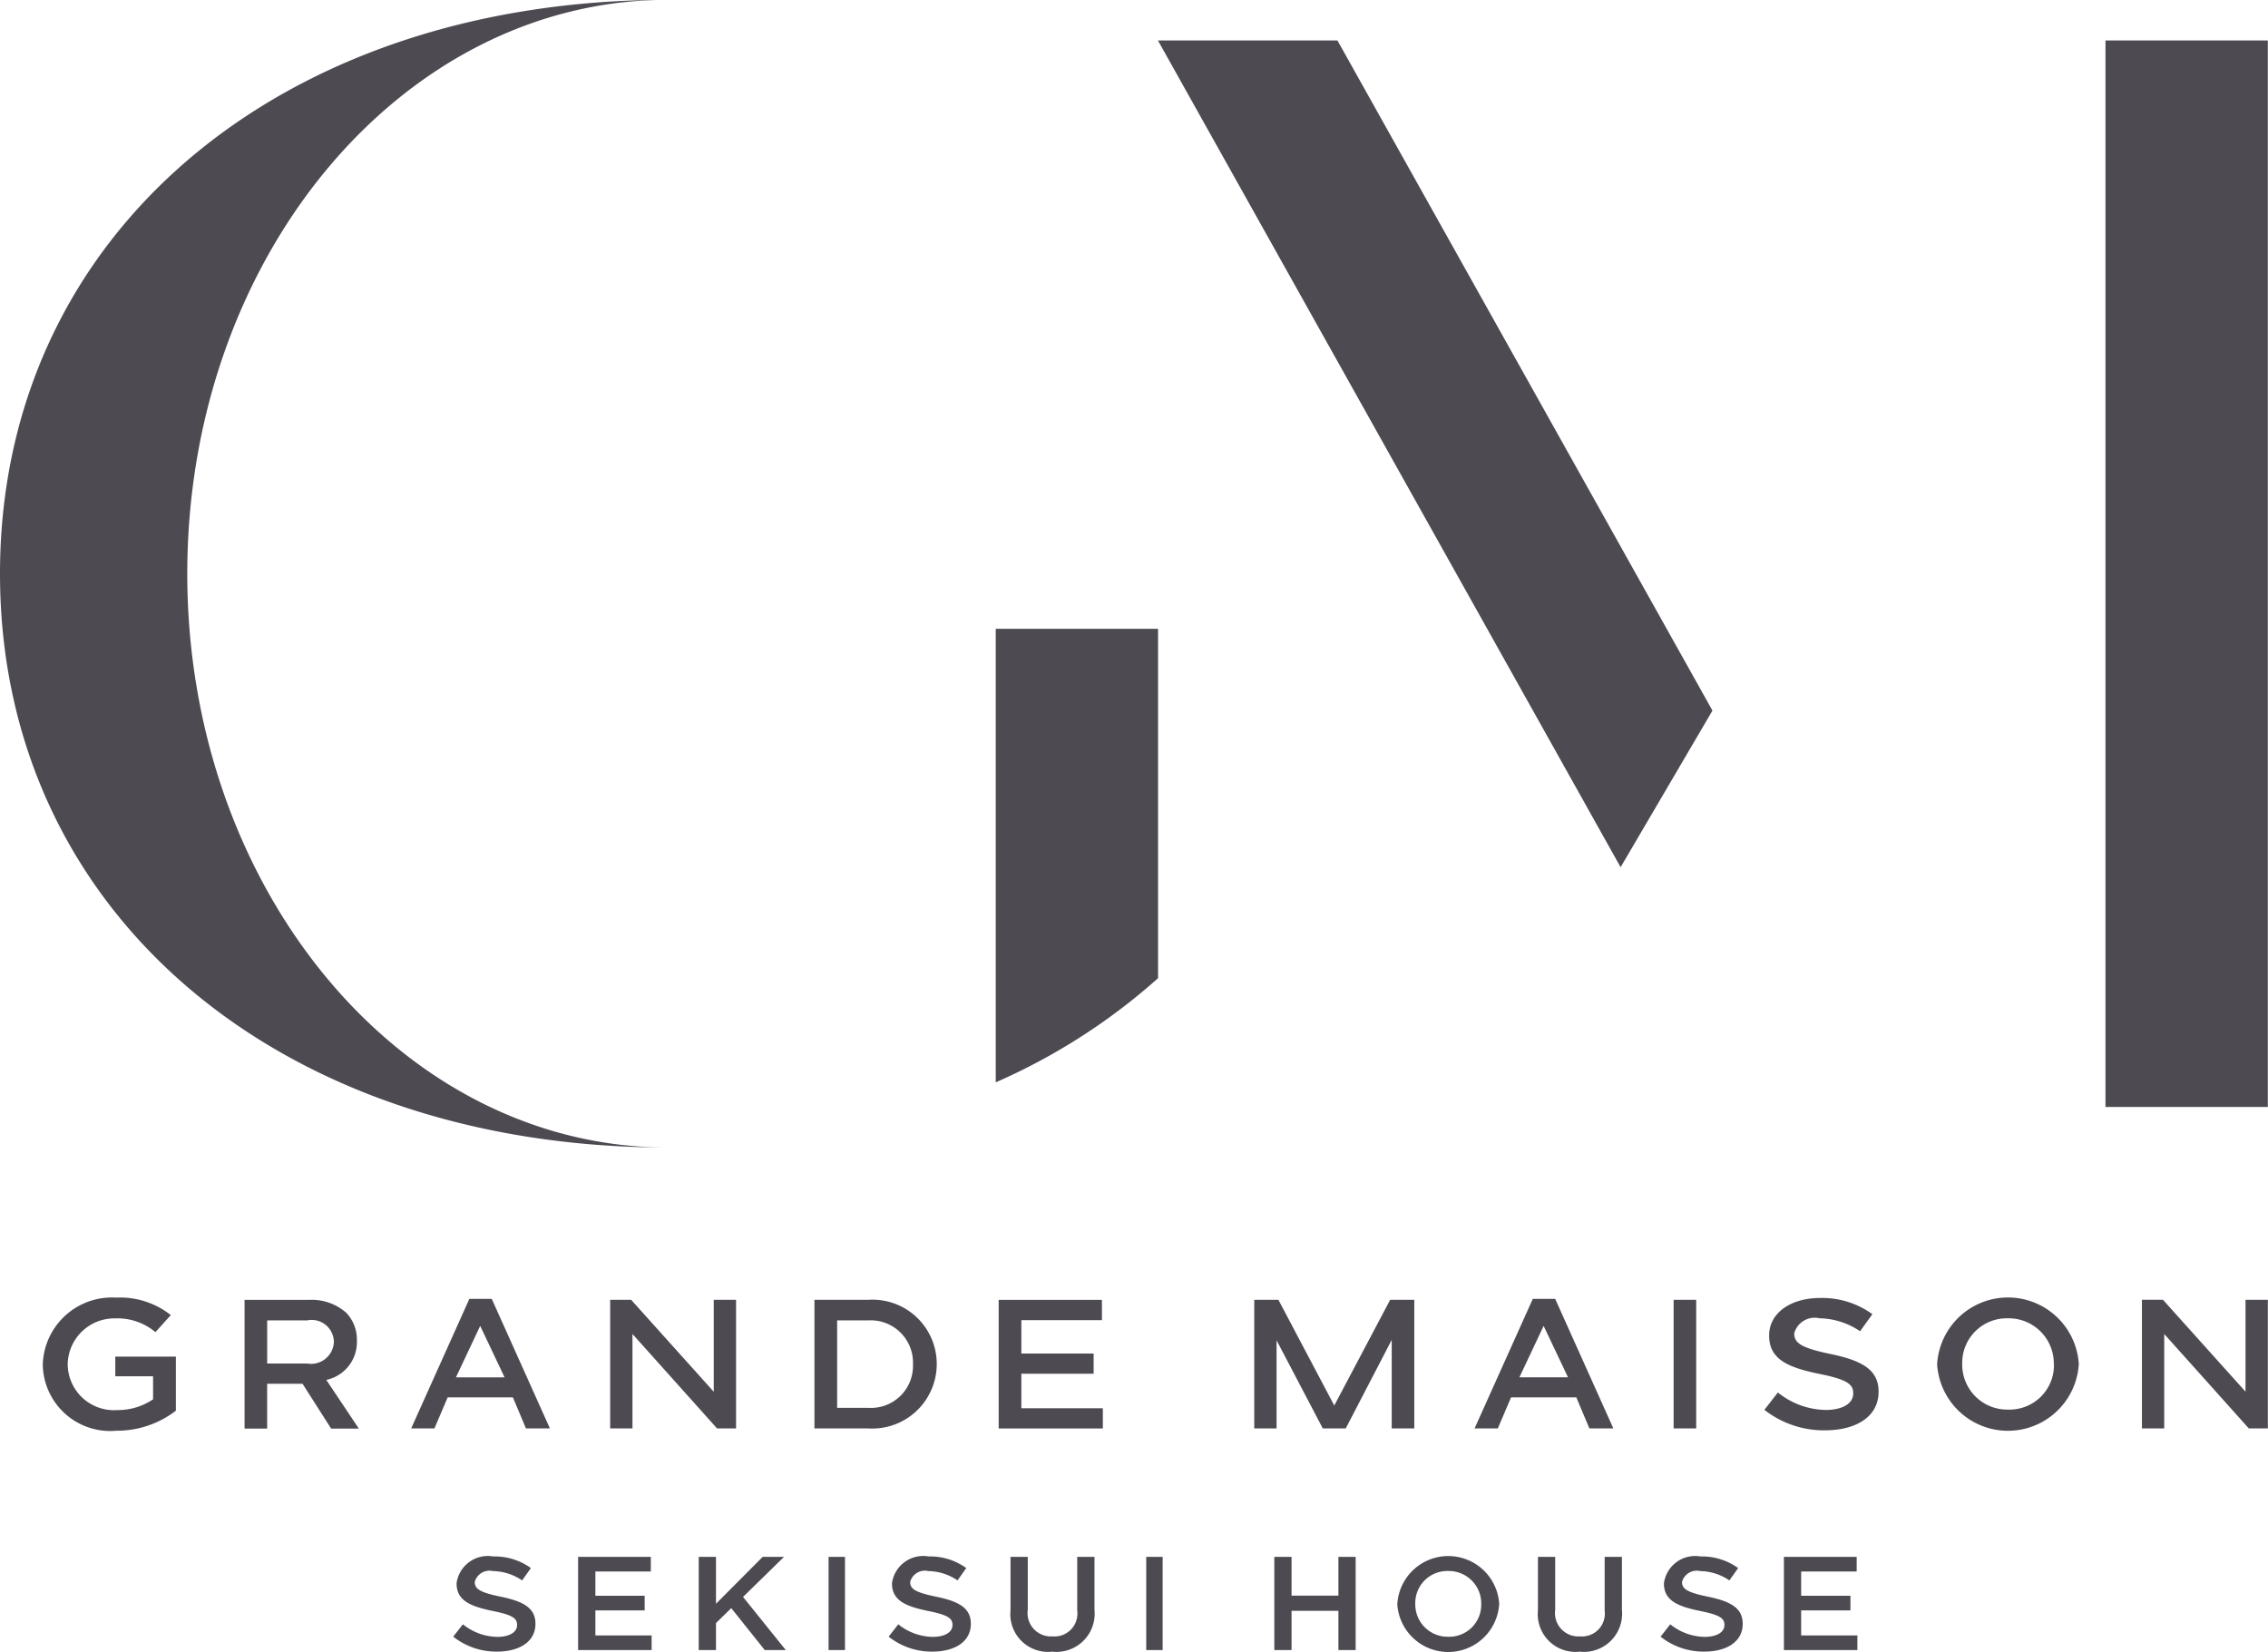 <svg xmlns="http://www.w3.org/2000/svg" width="110.469" height="80.469" viewBox="0 0 110.469 80.469">
  <defs>
    <style>
      .cls-1 {
        fill: #4d4a52;
        fill-rule: evenodd;
      }
    </style>
  </defs>
  <path id="gm_logo.svg" class="cls-1" d="M801.4,59.816H793.5V81.907a29.85,29.85,0,0,0,7.906-5.073V59.816Zm54.06-28.658h-7.907V83.106h7.907V31.158Zm-45.317,0H801.4l22.536,40.27,4.474-7.628ZM754.122,57.131c0-15.437,10.479-27.951,23.407-27.951-18.986,0-32.529,11.5-32.529,27.951s13.543,27.95,32.529,27.95c-12.928,0-23.407-12.513-23.407-27.95M747.084,95.65V95.632a3.37,3.37,0,0,1,3.572-3.24,3.985,3.985,0,0,1,2.663.851l-0.748.831a2.88,2.88,0,0,0-1.964-.67,2.274,2.274,0,0,0-2.309,2.21v0.018a2.254,2.254,0,0,0,2.418,2.238,3.053,3.053,0,0,0,1.74-.525V96.223h-1.84V95.265h2.951V97.9a4.7,4.7,0,0,1-2.89.975,3.284,3.284,0,0,1-3.593-3.221m46.559-3.15h5.029v0.985h-3.924v1.628h3.521V96.1h-3.521v1.682h3.969v0.985h-5.074V92.5Zm-36.734,0h3.141a2.532,2.532,0,0,1,1.814.625,1.891,1.891,0,0,1,.52,1.35V94.5a1.882,1.882,0,0,1-1.491,1.9l1.585,2.372h-1.349l-1.393-2.183h-1.724v2.183h-1.1V92.5Zm3.061,3.1a1.111,1.111,0,0,0,1.292-1.047V94.54a1.082,1.082,0,0,0-1.3-1.039h-1.948v2.1h1.958Zm7.891-3.15h1.091l2.833,6.31h-1.167l-0.637-1.513h-3.176l-0.645,1.513h-1.133Zm1.716,3.821-1.188-2.505-1.181,2.505h2.369ZM784.67,92.5h2.617a3.129,3.129,0,0,1,3.34,3.114v0.017a3.143,3.143,0,0,1-3.34,3.133H784.67V92.5Zm1.105,1v4.26h1.512a2.046,2.046,0,0,0,2.182-2.114V95.631a2.059,2.059,0,0,0-2.182-2.129h-1.512Zm-11.055-1h1.023l4.022,4.477V92.5h1.087v6.263h-0.926l-4.12-4.6v4.6H774.72V92.5Zm44.939-.046h1.091l2.833,6.31h-1.167l-0.637-1.513H818.6l-0.645,1.513h-1.132Zm1.716,3.821-1.188-2.505-1.181,2.505h2.369Zm5.143-3.775h1.1v6.263h-1.1V92.5Zm4.427,5.35,0.652-.837a3.807,3.807,0,0,0,2.333.851c0.789,0,1.336-.3,1.336-0.8V97.047c0-.447-0.325-0.676-1.675-0.944-1.514-.315-2.42-0.711-2.42-1.857v-0.02c0-1.073,1.038-1.816,2.48-1.816a4.168,4.168,0,0,1,2.549.789l-0.6.831a3.623,3.623,0,0,0-1.973-.631,1.034,1.034,0,0,0-1.234.73v0.018c0,0.483.407,0.711,1.808,1,1.538,0.323,2.3.785,2.3,1.822v0.017c0,1.173-1.05,1.87-2.611,1.87a4.693,4.693,0,0,1-2.953-1m8.416-2.2V95.632a3.457,3.457,0,0,1,6.9-.018v0.018a3.457,3.457,0,0,1-6.9.018m5.684,0V95.632A2.2,2.2,0,0,0,842.8,93.4a2.17,2.17,0,0,0-2.225,2.21v0.018a2.192,2.192,0,0,0,2.242,2.218,2.161,2.161,0,0,0,2.226-2.2m4.286-3.15h1.023l4.022,4.477V92.5h1.087v6.263h-0.926l-4.121-4.6v4.6h-1.085V92.5Zm-36.616,0-2.724,5.152L807.269,92.5h-1.177v6.263h1.087V94.472l2.251,4.291h1.118l2.239-4.311v4.311h1.1V92.5h-1.175Zm-11.883,12.525h0.8v4.539h-0.8v-4.539Zm-15.472,0h0.8v4.539h-0.8v-4.539Zm-18.281,3.883,0.47-.6a2.732,2.732,0,0,0,1.677.613c0.568,0,.962-0.216.962-0.575V108.33c0-.322-0.235-0.486-1.206-0.679-1.089-.227-1.741-0.511-1.741-1.336V106.3A1.536,1.536,0,0,1,769.026,105a3,3,0,0,1,1.832.566l-0.427.6a2.6,2.6,0,0,0-1.42-.454,0.744,0.744,0,0,0-.886.525v0.013c0,0.348.292,0.511,1.3,0.717,1.106,0.232,1.655.564,1.655,1.31v0.013c0,0.842-.754,1.345-1.876,1.345A3.378,3.378,0,0,1,767.079,108.908Zm21.208,0,0.469-.6a2.732,2.732,0,0,0,1.678.613c0.567,0,.961-0.216.961-0.575V108.33c0-.322-0.235-0.486-1.206-0.679-1.089-.227-1.74-0.511-1.74-1.336V106.3A1.535,1.535,0,0,1,790.233,105a3,3,0,0,1,1.832.566l-0.427.6a2.6,2.6,0,0,0-1.419-.454,0.744,0.744,0,0,0-.887.525v0.013c0,0.348.292,0.511,1.3,0.717,1.106,0.232,1.655.564,1.655,1.31v0.013c0,0.842-.754,1.345-1.876,1.345A3.373,3.373,0,0,1,788.287,108.908Zm37.6,0,0.469-.6a2.732,2.732,0,0,0,1.678.613c0.567,0,.961-0.216.961-0.575V108.33c0-.322-0.235-0.486-1.206-0.679-1.089-.227-1.741-0.511-1.741-1.336V106.3A1.536,1.536,0,0,1,827.829,105a3,3,0,0,1,1.832.566l-0.427.6a2.6,2.6,0,0,0-1.419-.454,0.744,0.744,0,0,0-.887.525v0.013c0,0.348.292,0.511,1.3,0.717,1.1,0.232,1.655.564,1.655,1.31v0.013c0,0.842-.755,1.345-1.877,1.345A3.373,3.373,0,0,1,825.883,108.908Zm-12.824-1.583v-0.013a2.486,2.486,0,0,1,4.961-.013v0.013A2.486,2.486,0,0,1,813.059,107.325Zm4.087,0v-0.013a1.582,1.582,0,0,0-1.613-1.6,1.56,1.56,0,0,0-1.6,1.589v0.013a1.576,1.576,0,0,0,1.613,1.6A1.555,1.555,0,0,0,817.146,107.325Zm-43.992-2.3H776.7v0.713H774v1.181h2.4v0.712H774v1.22h2.739v0.713h-3.58v-4.539Zm5.878,0h0.84v2.283l2.274-2.283h1.039l-1.995,1.951,2.083,2.588h-1.024l-1.633-2.043-0.744.727v1.316h-0.84v-4.539Zm15.186,2.613v-2.613h0.84v2.581a1.136,1.136,0,0,0,1.209,1.29,1.113,1.113,0,0,0,1.2-1.258v-2.613h0.841V107.6a1.861,1.861,0,0,1-2.056,2.037A1.838,1.838,0,0,1,794.218,107.638Zm12.849-2.613h0.84v1.886h2.282v-1.886h0.84v4.539h-0.84v-1.912h-2.282v1.912h-0.84v-4.539Zm12.841,2.613v-2.613h0.84v2.581a1.136,1.136,0,0,0,1.209,1.29,1.113,1.113,0,0,0,1.2-1.258v-2.613H824V107.6a1.861,1.861,0,0,1-2.056,2.037A1.838,1.838,0,0,1,819.908,107.638Zm11.98-2.613h3.545v0.713h-2.705v1.181h2.4v0.712h-2.4v1.22h2.739v0.713h-3.579v-4.539Z" transform="translate(-745 -29.188)"/>
</svg>
